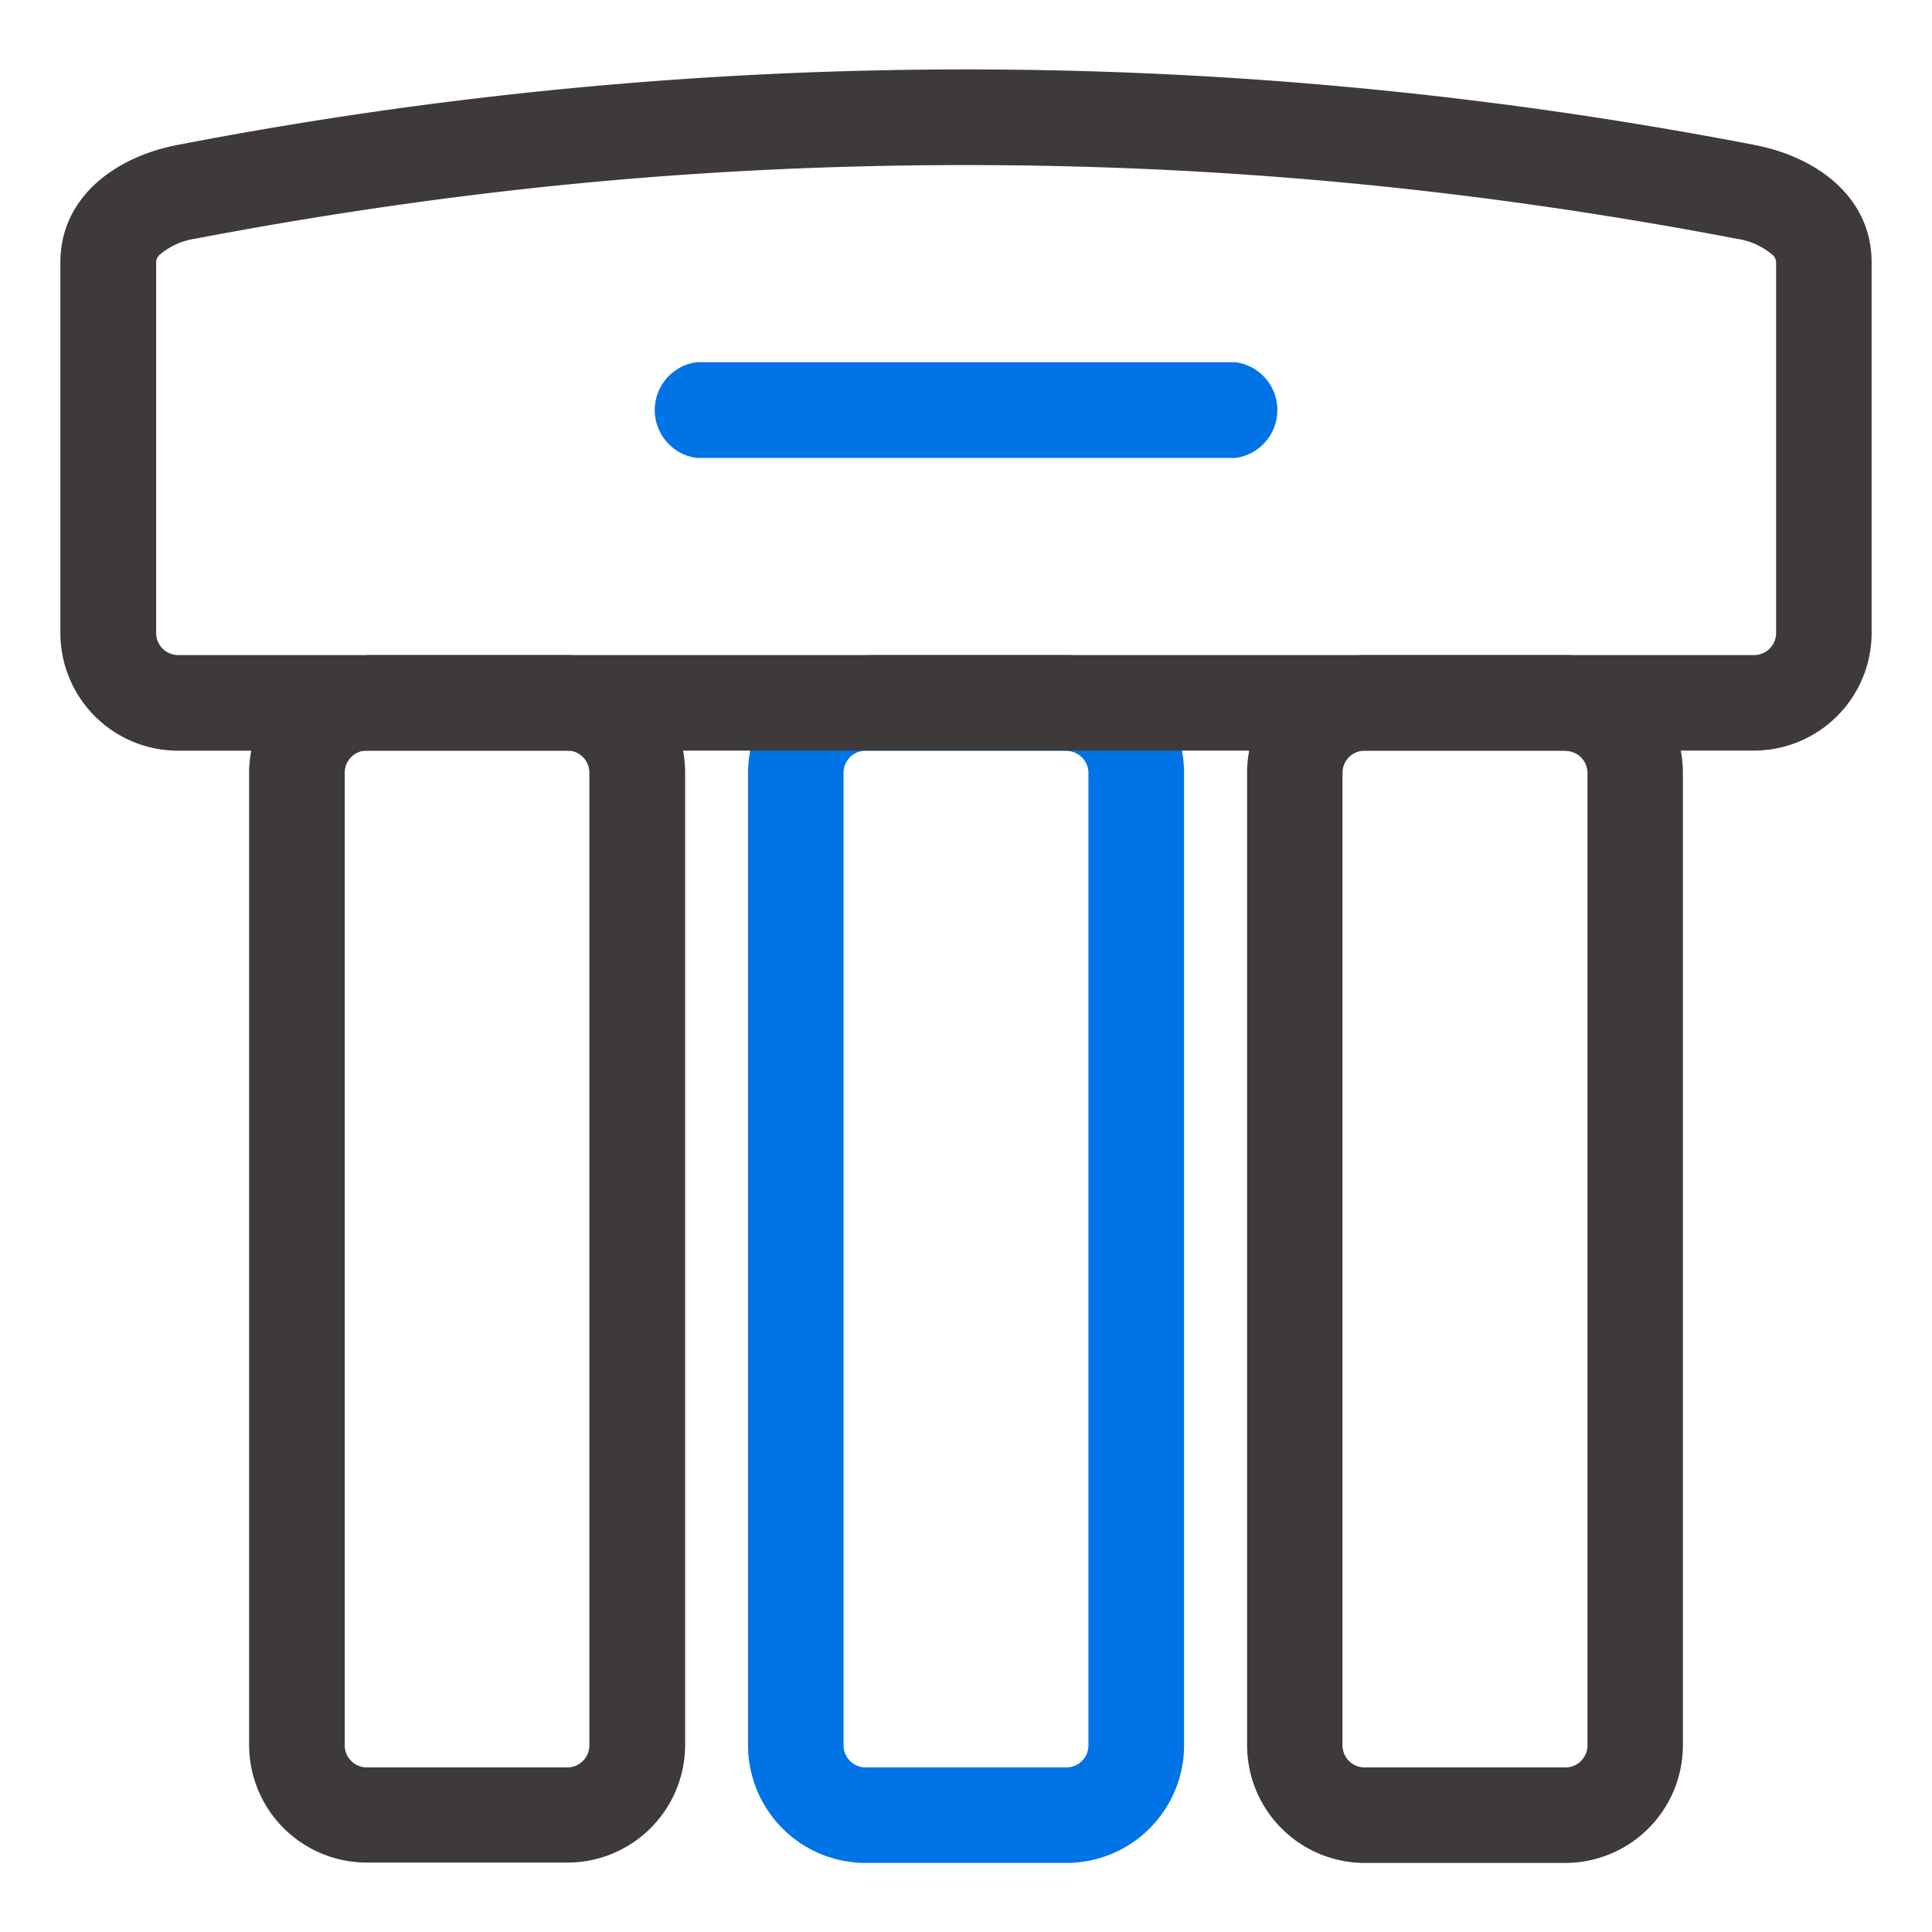 <svg id="SOLU" xmlns="http://www.w3.org/2000/svg" viewBox="0 0 160 160"><defs><style>.cls-1{fill:#3e3a39;}.cls-1,.cls-2{fill-rule:evenodd;}.cls-2{fill:#0073e6;}</style></defs><title>nav_sol01</title><path class="cls-1" d="M30.35,54.25H47A9.75,9.75,0,0,1,56.74,64v80.56A9.75,9.75,0,0,1,47,154.25H30.35a9.75,9.75,0,0,1-9.72-9.72V64a9.75,9.75,0,0,1,9.72-9.72ZM47,62.16H30.35A1.83,1.83,0,0,0,28.55,64v80.56a1.83,1.83,0,0,0,1.81,1.81H47a1.83,1.83,0,0,0,1.81-1.81V64A1.83,1.83,0,0,0,47,62.16Z"/><path class="cls-2" d="M71.67,54.25H88.33A9.75,9.75,0,0,1,98.06,64v80.56a9.75,9.75,0,0,1-9.72,9.72H71.67a9.75,9.75,0,0,1-9.72-9.72V64a9.75,9.75,0,0,1,9.72-9.72Zm16.67,7.92H71.67A1.83,1.83,0,0,0,69.86,64v80.56a1.83,1.83,0,0,0,1.81,1.81H88.33a1.83,1.83,0,0,0,1.81-1.81V64a1.83,1.83,0,0,0-1.81-1.81Z"/><path class="cls-1" d="M113,54.25h16.67A9.75,9.75,0,0,1,139.37,64v80.56a9.75,9.75,0,0,1-9.72,9.72H113a9.75,9.75,0,0,1-9.72-9.72V64A9.75,9.75,0,0,1,113,54.25Zm16.67,7.92H113A1.83,1.83,0,0,0,111.18,64v80.56a1.83,1.83,0,0,0,1.81,1.81h16.67a1.83,1.83,0,0,0,1.81-1.81V64a1.83,1.83,0,0,0-1.81-1.81Z"/><path class="cls-1" d="M14.72,54.25H145.28a1.83,1.83,0,0,0,1.81-1.81V21.73a.86.86,0,0,0-.28-.61,5.89,5.89,0,0,0-3-1.35q-16.1-3.08-31.9-4.59T80,13.67q-16.22,0-31.89,1.5t-31.9,4.59a5.89,5.89,0,0,0-3,1.35.86.86,0,0,0-.28.61V52.44a1.83,1.83,0,0,0,1.81,1.81Zm0,7.92A9.75,9.75,0,0,1,5,52.44V21.73C5,16.38,9.47,13,14.72,12a344,344,0,0,1,130.56,0c5.25,1,9.72,4.38,9.72,9.72V52.44a9.75,9.75,0,0,1-9.72,9.72Z"/><path class="cls-2" d="M57.66,37.92a4,4,0,0,1,0-7.92h44.69a4,4,0,0,1,0,7.92Z"/></svg>